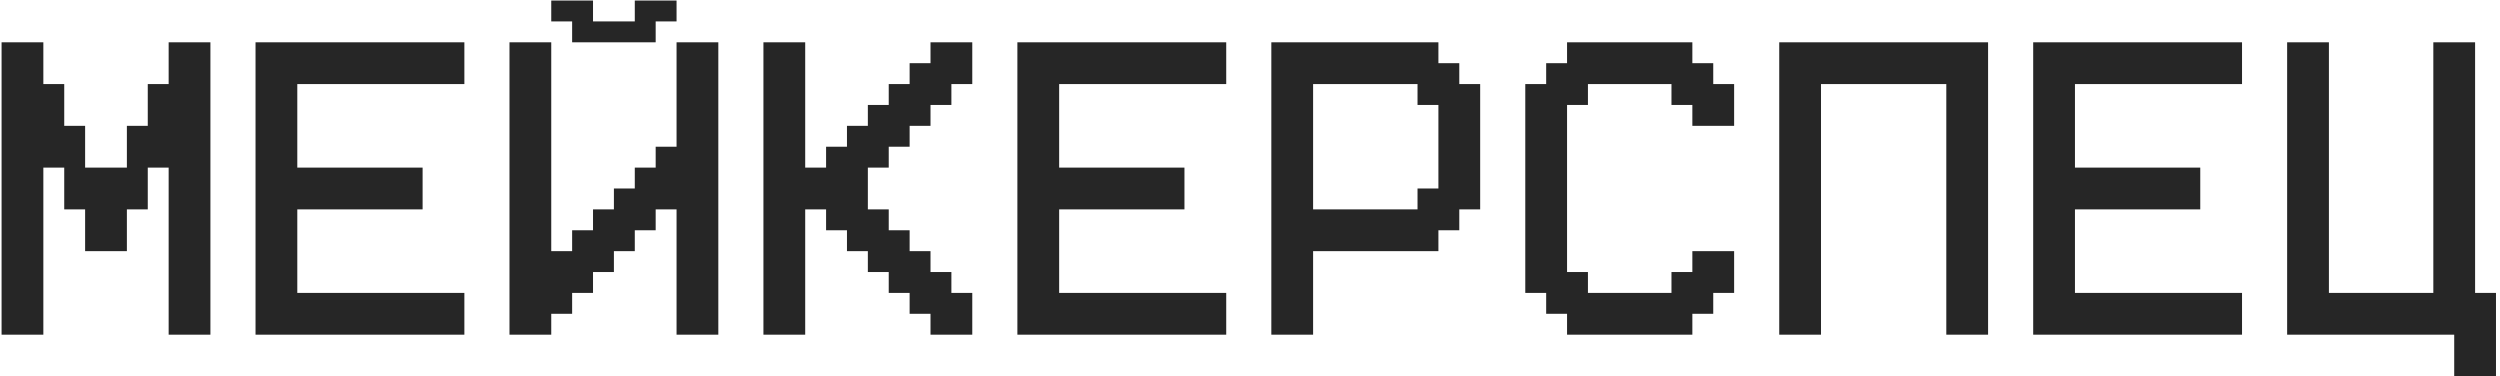 <?xml version="1.0" encoding="UTF-8"?> <svg xmlns="http://www.w3.org/2000/svg" width="518" height="78" viewBox="0 0 518 78" fill="none"><path d="M0.327 69.346V8.765H8.982V17.419H13.309V26.074H17.636V34.728H26.29V26.074H30.617V17.419H34.945V8.765H43.599V69.346H34.945V34.728H30.617V43.383H26.29V52.037H17.636V43.383H13.309V34.728H8.982V69.346H0.327ZM52.946 69.346V8.765H96.218V17.419H61.6V34.728H87.563V43.383H61.6V60.691H96.218V69.346H52.946ZM105.565 69.346V8.765H114.219V52.037H118.546V47.71H122.873V43.383H127.201V39.055H131.528V34.728H135.855V30.401H140.182V8.765H148.836V69.346H140.182V43.383H135.855V47.71H131.528V52.037H127.201V56.364H122.873V60.691H118.546V65.018H114.219V69.346H105.565ZM118.546 8.765V4.438H114.219V0.111H122.873V4.438H131.528V0.111H140.182V4.438H135.855V8.765H118.546ZM158.183 69.346V8.765H166.838V34.728H171.165V30.401H175.492V26.074H179.819V21.747H184.146V17.419H188.474V13.092H192.801V8.765H201.455V17.419H197.128V21.747H192.801V26.074H188.474V30.401H184.146V34.728H179.819V43.383H184.146V47.71H188.474V52.037H192.801V56.364H197.128V60.691H201.455V69.346H192.801V65.018H188.474V60.691H184.146V56.364H179.819V52.037H175.492V47.71H171.165V43.383H166.838V69.346H158.183ZM210.802 69.346V8.765H254.074V17.419H219.456V34.728H245.419V43.383H219.456V60.691H254.074V69.346H210.802ZM293.711 43.383V39.055H298.038V21.747H293.711V17.419H272.075V43.383H293.711ZM263.421 69.346V8.765H298.038V13.092H302.365V17.419H306.692V43.383H302.365V47.71H298.038V52.037H272.075V69.346H263.421ZM324.694 69.346V65.018H320.366V60.691H316.039V17.419H320.366V13.092H324.694V8.765H350.657V13.092H354.984V17.419H359.311V26.074H350.657V21.747H346.33V17.419H329.021V21.747H324.694V56.364H329.021V60.691H346.33V56.364H350.657V52.037H359.311V60.691H354.984V65.018H350.657V69.346H324.694ZM368.658 69.346V8.765H411.93V69.346H403.275V17.419H377.312V69.346H368.658ZM421.277 69.346V8.765H464.548V17.419H429.931V34.728H455.894V43.383H429.931V60.691H464.548V69.346H421.277ZM508.513 78V69.346H473.895V8.765H482.55V60.691H504.186V8.765H512.84V60.691H517.167V78H508.513Z" fill="#262626"></path></svg> 